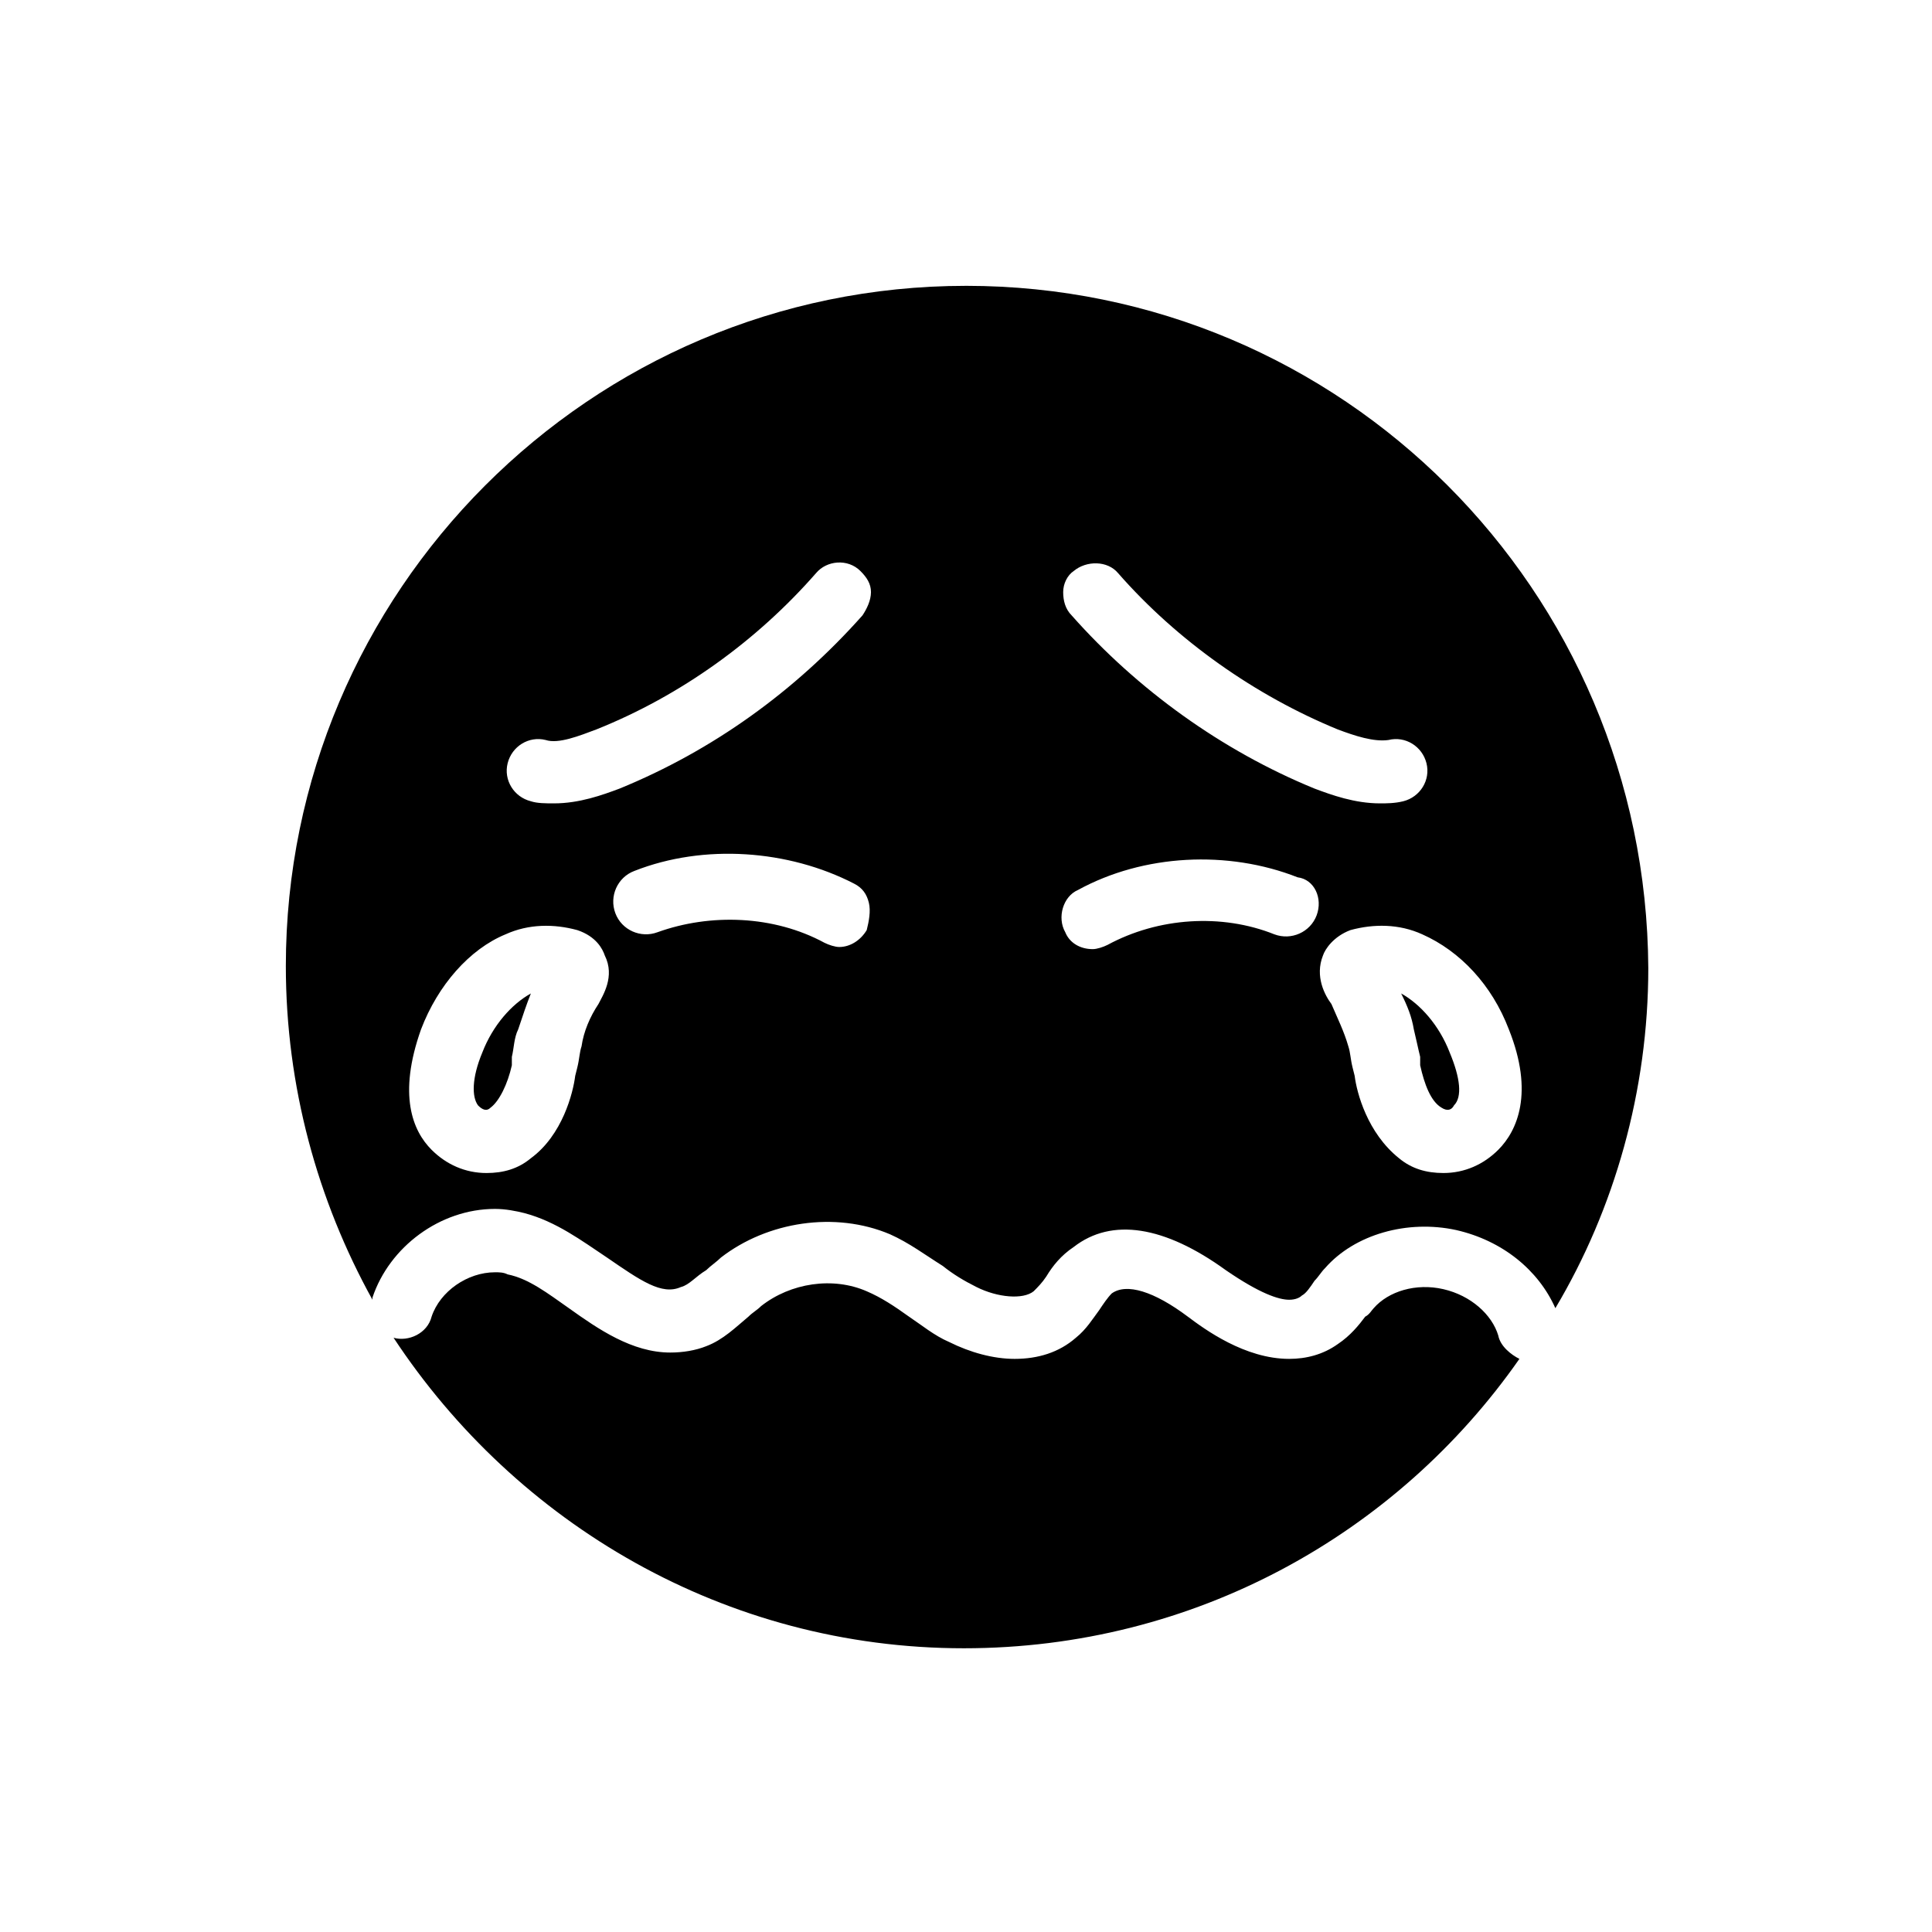 <?xml version="1.0" encoding="UTF-8"?>
<!-- Uploaded to: SVG Repo, www.svgrepo.com, Generator: SVG Repo Mixer Tools -->
<svg fill="#000000" width="800px" height="800px" version="1.1" viewBox="144 144 512 512" xmlns="http://www.w3.org/2000/svg">
 <g>
  <path d="m271.81 422.95c-2.801 6.719-2.801 11.754-1.121 13.996 1.121 1.121 2.238 1.68 3.359 0.559 2.238-1.68 4.477-6.156 5.598-11.195v-2.238c0.559-2.238 0.559-5.039 1.68-7.277 1.121-3.359 2.238-6.719 3.359-9.516-5.039 2.797-10.078 8.395-12.875 15.672z"/>
  <path d="m515.32 407.28c1.68 3.359 2.801 6.156 3.359 9.516 0.559 2.238 1.121 5.039 1.68 7.277v2.238c1.121 5.039 2.801 9.516 5.598 11.195 1.68 1.121 2.801 0.559 3.359-0.559 2.238-2.238 1.68-7.277-1.121-13.996-2.801-7.277-7.84-12.875-12.875-15.672z"/>
  <path d="m541.07 497.96c-1.68-5.598-7.277-10.637-14.555-12.316-7.277-1.68-14.555 0.559-18.473 5.039-0.559 0.559-1.121 1.68-2.238 2.238-1.68 2.238-3.918 5.039-7.277 7.277-3.918 2.801-8.398 3.918-12.875 3.918-11.754 0-22.391-7.836-26.871-11.195-8.957-6.719-16.234-8.957-20.152-6.156-1.121 1.121-2.238 2.801-3.359 4.477-1.68 2.238-3.359 5.039-6.156 7.277-4.477 3.918-10.078 5.598-16.234 5.598-5.598 0-11.754-1.68-17.352-4.477-3.918-1.68-7.277-4.477-10.637-6.719-3.918-2.801-7.277-5.039-11.195-6.719-8.957-3.918-20.152-2.238-27.988 3.918-1.121 1.121-2.238 1.68-3.359 2.801-3.359 2.801-6.719 6.156-11.195 7.836-2.801 1.121-6.156 1.68-9.516 1.68-10.078 0-19.031-6.156-26.871-11.754-5.598-3.918-10.637-7.836-16.234-8.957-1.121-0.559-2.238-0.559-3.359-0.559-7.277 0-14.555 5.039-16.793 11.754-1.121 4.477-6.156 6.719-10.078 5.598 32.469 49.262 87.887 82.289 151.14 82.289 61.016 0 114.76-30.23 147.22-76.691-2.238-1.117-5.039-3.356-5.598-6.156z"/>
  <path d="m400 219.75c-99.641 0-180.25 81.168-180.25 180.25 0 31.906 8.398 62.137 22.953 88.445v-0.559c4.477-13.434 17.914-23.512 32.469-23.512 2.801 0 5.598 0.559 7.836 1.121 8.398 2.238 15.113 7.277 21.832 11.754 8.957 6.156 14.555 10.078 19.594 7.836 2.238-0.559 3.918-2.801 6.719-4.477 1.121-1.121 2.801-2.238 3.918-3.359 12.316-9.516 30.23-12.316 44.781-6.156 5.039 2.238 9.516 5.598 13.996 8.398 2.801 2.238 5.598 3.918 8.957 5.598 5.598 2.801 12.316 3.359 15.113 1.121 1.121-1.121 2.238-2.238 3.359-3.918 1.68-2.801 3.918-5.598 7.277-7.836 10.078-7.836 24.07-5.598 40.305 6.156 8.957 6.156 13.996 7.836 16.793 7.836 1.68 0 2.801-0.559 3.359-1.121 1.121-0.559 2.238-2.238 3.359-3.918 1.121-1.121 1.68-2.238 2.801-3.359 7.836-8.957 21.832-12.875 34.707-10.078 12.316 2.801 21.832 10.637 26.309 20.711 15.676-26.309 24.629-57.656 24.629-90.125-0.566-100.2-81.176-180.81-180.82-180.81zm-97.406 190.33c-2.238 3.359-3.918 7.277-4.477 11.195-0.559 1.68-0.559 3.359-1.121 5.598l-0.559 2.238c-0.559 4.477-3.359 15.676-11.754 21.832-3.359 2.801-7.277 3.918-11.754 3.918-5.598 0-10.637-2.238-14.555-6.156-5.039-5.039-8.957-14.555-2.801-31.906 4.477-11.754 12.875-21.273 22.391-25.191 6.156-2.801 12.875-2.801 19.031-1.121 5.039 1.68 6.719 5.039 7.277 6.719 2.801 5.598-0.559 10.637-1.68 12.875zm71.094-19.594c-1.68 2.801-4.477 4.477-7.277 4.477-1.121 0-2.801-0.559-3.918-1.121-13.434-7.277-30.23-7.836-44.223-2.801-4.477 1.68-9.516-0.559-11.195-5.039-1.68-4.477 0.559-9.516 5.039-11.195 18.473-7.277 40.863-5.598 58.219 3.359 2.238 1.121 3.359 2.801 3.918 5.039 0.559 2.246 0 5.043-0.562 7.281zm-1.117-83.406c-17.914 20.152-39.746 35.828-64.375 45.902-4.477 1.68-10.637 3.918-17.352 3.918-2.238 0-4.477 0-6.156-0.559-4.477-1.121-7.277-5.598-6.156-10.078 1.121-4.477 5.598-7.277 10.078-6.156 3.359 1.121 8.957-1.121 13.434-2.801 22.391-8.957 42.543-23.512 58.219-41.426 2.801-3.359 8.398-3.918 11.754-0.559 1.68 1.68 2.801 3.359 2.801 5.598-0.008 2.242-1.129 4.481-2.246 6.16zm55.977-11.758c3.359-2.801 8.957-2.801 11.754 0.559 15.676 17.914 36.387 32.469 58.219 41.426 4.477 1.68 9.516 3.359 13.434 2.801 4.477-1.121 8.957 1.68 10.078 6.156 1.121 4.477-1.68 8.957-6.156 10.078-2.238 0.559-4.477 0.559-6.156 0.559-6.719 0-12.875-2.238-17.352-3.918-24.629-10.078-47.023-26.309-64.375-45.902-1.68-1.68-2.238-3.918-2.238-6.156-0.004-2.242 1.113-4.481 2.793-5.602zm64.375 91.246c-1.68 4.477-6.719 6.719-11.195 5.039-13.996-5.598-30.789-4.477-44.223 2.801-1.121 0.559-2.801 1.121-3.918 1.121-3.359 0-6.156-1.68-7.277-4.477-2.238-3.918-0.559-9.516 3.359-11.195 17.352-9.516 39.746-10.637 58.219-3.359 4.477 0.555 6.715 5.594 5.035 10.07zm50.941 30.23c6.719 16.793 2.238 26.871-2.801 31.906-3.918 3.918-8.957 6.156-14.555 6.156-4.477 0-8.398-1.121-11.754-3.918-8.398-6.719-11.195-17.352-11.754-21.832l-0.559-2.238c-0.559-2.238-0.559-3.918-1.121-5.598-1.121-3.918-2.801-7.277-4.477-11.195-1.68-2.238-4.477-7.277-2.238-12.875 0.559-1.68 2.801-5.039 7.277-6.719 6.156-1.68 12.875-1.68 19.031 1.121 10.074 4.477 18.473 13.434 22.949 25.191z"/>
 </g>
</svg>